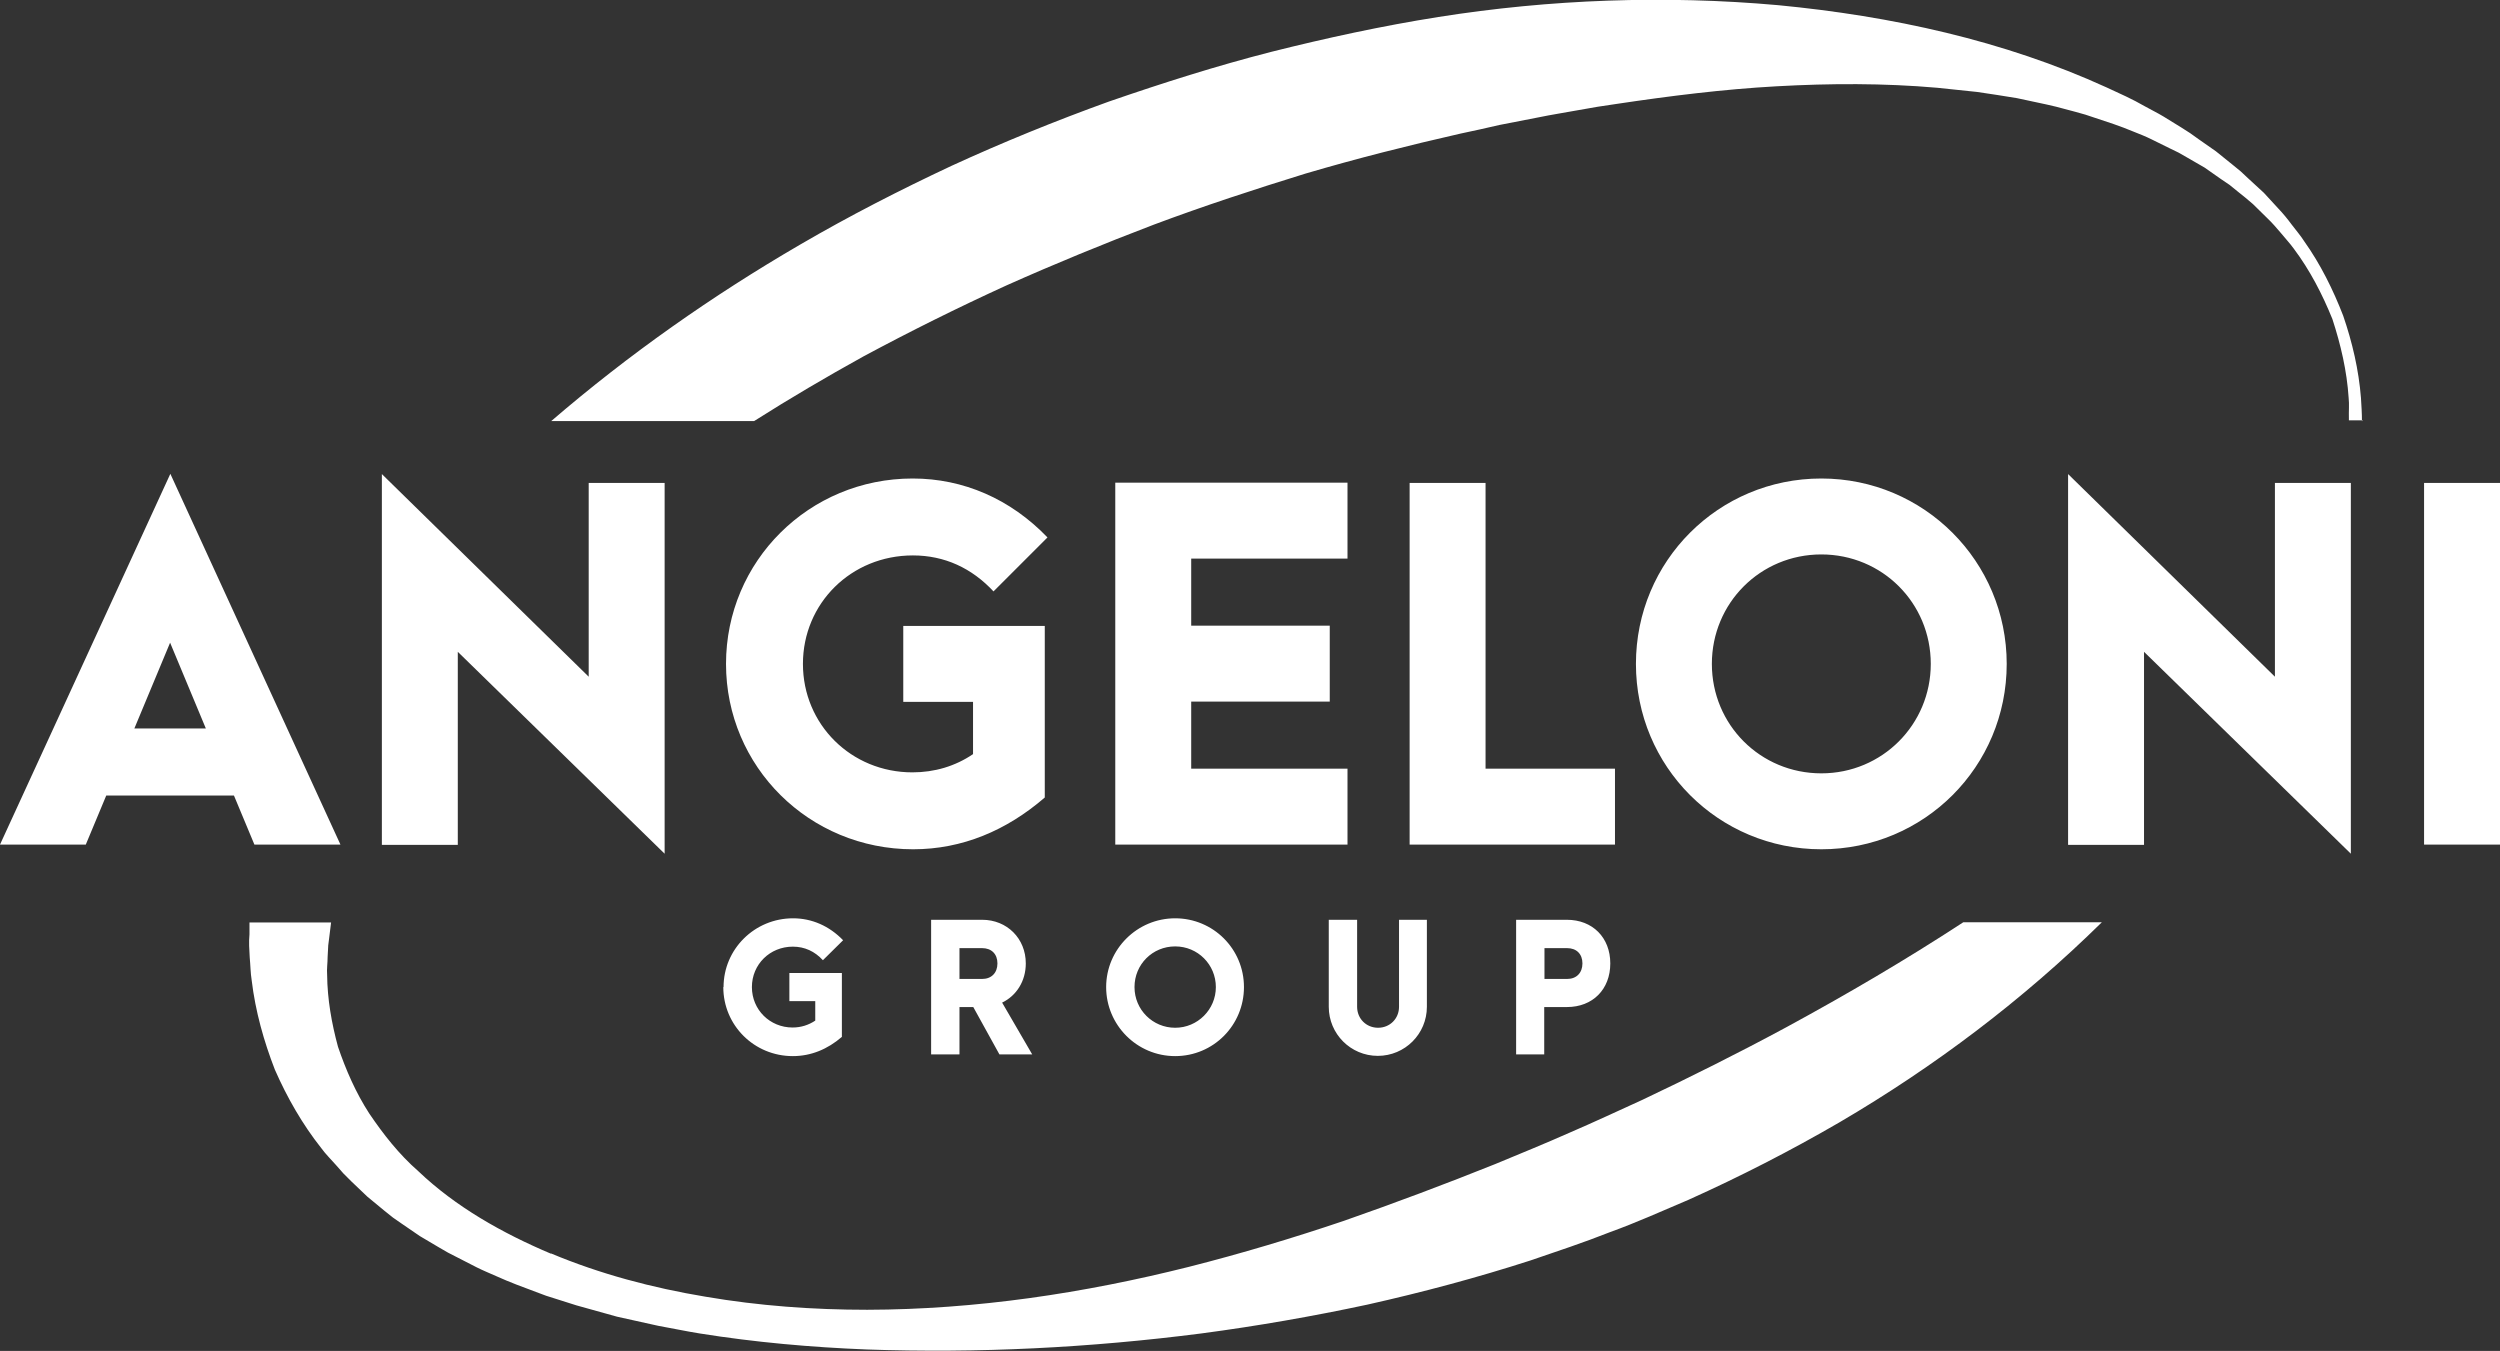 <svg xmlns="http://www.w3.org/2000/svg" id="Layer_1" data-name="Layer 1" viewBox="0 0 101.41 54.8"><rect x="0" y="0" width="101.41" height="54.8" fill="#333333" stroke="none"/><defs fill="#ffffff"><style>      .cls-1 {        fill: #ffffff;      }      .cls-1, .cls-2 {        stroke-width: 0px;      }      .cls-2 {        fill: #ffffff;      }    </style></defs><path class="cls-2" d="M62.65,38.46h.92c.38,0,.62.24.62.62s-.24.63-.62.63h-.92v-1.25ZM63.57,37.31h-2.07v5.46h1.14v-1.92h.92c1.05,0,1.76-.72,1.76-1.77s-.72-1.77-1.76-1.77M38.92,38.46h.92c.38,0,.62.24.62.62s-.24.63-.62.63h-.92v-1.25ZM39.84,37.31h-2.07v5.46h1.15v-1.92h.56l1.06,1.92h1.33l-1.22-2.1c.58-.28.96-.87.96-1.59,0-1.01-.76-1.77-1.77-1.77M8.35,29.55h-2.9l1.45-3.48,1.45,3.48ZM10.33,34.26h3.48l-6.9-15.04L0,34.26h3.48l.83-1.99h5.18l.83,1.99ZM18.57,26.44l8.39,8.19v-15.04h-3.08v7.86l-8.39-8.22v15.04h3.08v-7.83ZM29.34,40.04c0,1.55,1.25,2.8,2.82,2.8.74,0,1.41-.28,1.99-.78v-2.59h-2.13v1.14h1.05v.79c-.27.18-.58.28-.92.28-.92,0-1.65-.72-1.65-1.64s.73-1.64,1.66-1.64c.48,0,.89.19,1.22.55l.82-.81c-.56-.58-1.27-.89-2.03-.89-1.56,0-2.82,1.25-2.82,2.79M40.3,23.99l2.19-2.19c-1.5-1.56-3.41-2.39-5.47-2.39-4.2,0-7.57,3.35-7.57,7.52s3.37,7.52,7.59,7.52c1.99,0,3.79-.76,5.34-2.1v-6.96h-5.74v3.08h2.83v2.12c-.72.49-1.56.74-2.46.74-2.48,0-4.44-1.94-4.44-4.4s1.96-4.4,4.46-4.4c1.28,0,2.39.51,3.28,1.47M46.02,40.04c0-.92.73-1.65,1.65-1.65s1.65.74,1.65,1.65-.74,1.65-1.65,1.65-1.65-.73-1.65-1.65M44.87,40.04c0,1.54,1.25,2.8,2.8,2.8s2.79-1.25,2.79-2.8-1.25-2.79-2.79-2.79-2.8,1.25-2.8,2.79M45.24,34.26h9.42v-3.08h-6.34v-2.72h5.62v-3.08h-5.62v-2.72h6.34v-3.08h-9.42v14.67ZM56.75,37.31v3.53c0,.48-.37.85-.85.85s-.85-.37-.85-.85v-3.53h-1.15v3.53c0,1.1.89,1.99,1.99,1.99s1.99-.89,1.99-1.99v-3.53h-1.15ZM57.18,34.26h8.33v-3.08h-5.25v-11.59h-3.08v14.67ZM78.32,26.93c0,2.46-1.97,4.44-4.44,4.44s-4.44-1.97-4.44-4.44,1.97-4.44,4.44-4.44,4.44,1.97,4.44,4.44M81.4,26.93c0-4.15-3.35-7.52-7.52-7.52s-7.52,3.35-7.52,7.52,3.35,7.52,7.52,7.52,7.52-3.35,7.52-7.52M86.97,26.44l8.39,8.19v-15.04h-3.08v7.86l-8.39-8.22v15.04h3.08v-7.83ZM101.41,19.59h-3.08v14.67h3.08v-14.67Z" fill="#ffffff"></path><path class="cls-1" d="M22.36,50.86c-1.99-.84-3.88-1.91-5.39-3.35-.79-.69-1.42-1.5-1.99-2.34-.55-.85-.95-1.77-1.27-2.71-.26-.96-.43-1.93-.44-2.91-.02-.24.02-.49.02-.74l.02-.37c0-.12.03-.25.04-.37l.08-.65h-3.31v.48c-.03.31-.01.62.01.94.03.31.03.62.08.93.15,1.25.49,2.46.94,3.62.5,1.14,1.12,2.22,1.88,3.18.18.25.4.46.6.69l.3.34c.1.11.22.21.32.32l.65.62.69.57.35.28.36.25.73.5.76.45.38.22.39.2.78.4c.26.13.53.24.8.36.53.24,1.07.44,1.61.64l.4.15.41.13.82.26c.55.16,1.1.3,1.65.46l1.67.37c.56.1,1.12.22,1.68.31,2.25.36,4.51.56,6.77.65,4.53.16,9.07-.07,13.58-.65,2.26-.3,4.5-.69,6.74-1.17,2.23-.5,4.44-1.09,6.61-1.79,1.08-.37,2.17-.73,3.23-1.15,1.08-.39,2.12-.86,3.18-1.31,2.09-.94,4.14-1.99,6.12-3.14,3.86-2.26,7.46-4.98,10.65-8.12h-5.62c-2.34,1.53-4.75,2.94-7.2,4.27-1.91,1.03-3.85,2-5.81,2.93-.99.45-1.97.91-2.97,1.34-.99.44-2,.85-3.01,1.27-2.02.81-4.07,1.58-6.13,2.3-2.07.7-4.17,1.33-6.3,1.87-4.26,1.07-8.64,1.73-13.04,1.74-2.2,0-4.4-.16-6.56-.53-2.16-.36-4.28-.92-6.28-1.76M95.81,17.09c0-.32-.02-.63-.04-.95-.09-1.14-.35-2.25-.72-3.33-.41-1.06-.92-2.09-1.58-3.02-.15-.24-.34-.45-.51-.68-.17-.23-.35-.45-.55-.66l-.58-.63-.63-.58-.31-.29-.33-.27-.67-.54-.7-.49-.35-.25c-.12-.08-.24-.15-.36-.23l-.73-.45c-.25-.15-.5-.27-.75-.41-.5-.29-1.02-.52-1.54-.76-4.18-1.91-8.75-2.9-13.33-3.34-4.59-.41-9.24-.24-13.79.48-2.27.36-4.53.85-6.76,1.41-2.23.57-4.43,1.27-6.6,2.02-2.16.78-4.3,1.65-6.39,2.61-2.09.98-4.14,2.03-6.13,3.19-3.56,2.07-6.95,4.45-10.1,7.16h8.23c1.45-.92,2.93-1.79,4.43-2.62,1.9-1.02,3.83-1.98,5.8-2.88,1.97-.88,3.97-1.7,5.99-2.47,2.03-.76,4.08-1.43,6.15-2.07,2.07-.61,4.17-1.14,6.28-1.62.53-.11,1.06-.23,1.58-.35l1.59-.31c.53-.11,1.06-.19,1.6-.29l.8-.14.8-.12c2.14-.32,4.29-.59,6.46-.71,2.16-.12,4.34-.13,6.51.06.54.05,1.08.12,1.62.17.54.08,1.07.16,1.61.25.53.12,1.07.22,1.6.35l.79.21.39.11.39.13c.52.17,1.04.34,1.54.55.25.1.51.2.75.32l.73.36c.12.06.25.12.37.18l.35.2.71.41.67.47.34.23.32.26c.21.17.43.34.63.52l.58.57c.2.19.38.4.55.6.17.21.36.41.52.63.66.88,1.16,1.85,1.57,2.86.34,1.04.59,2.11.66,3.2.03.27,0,.55.01.82v.09h.56Z" fill="#ffffff"></path></svg>